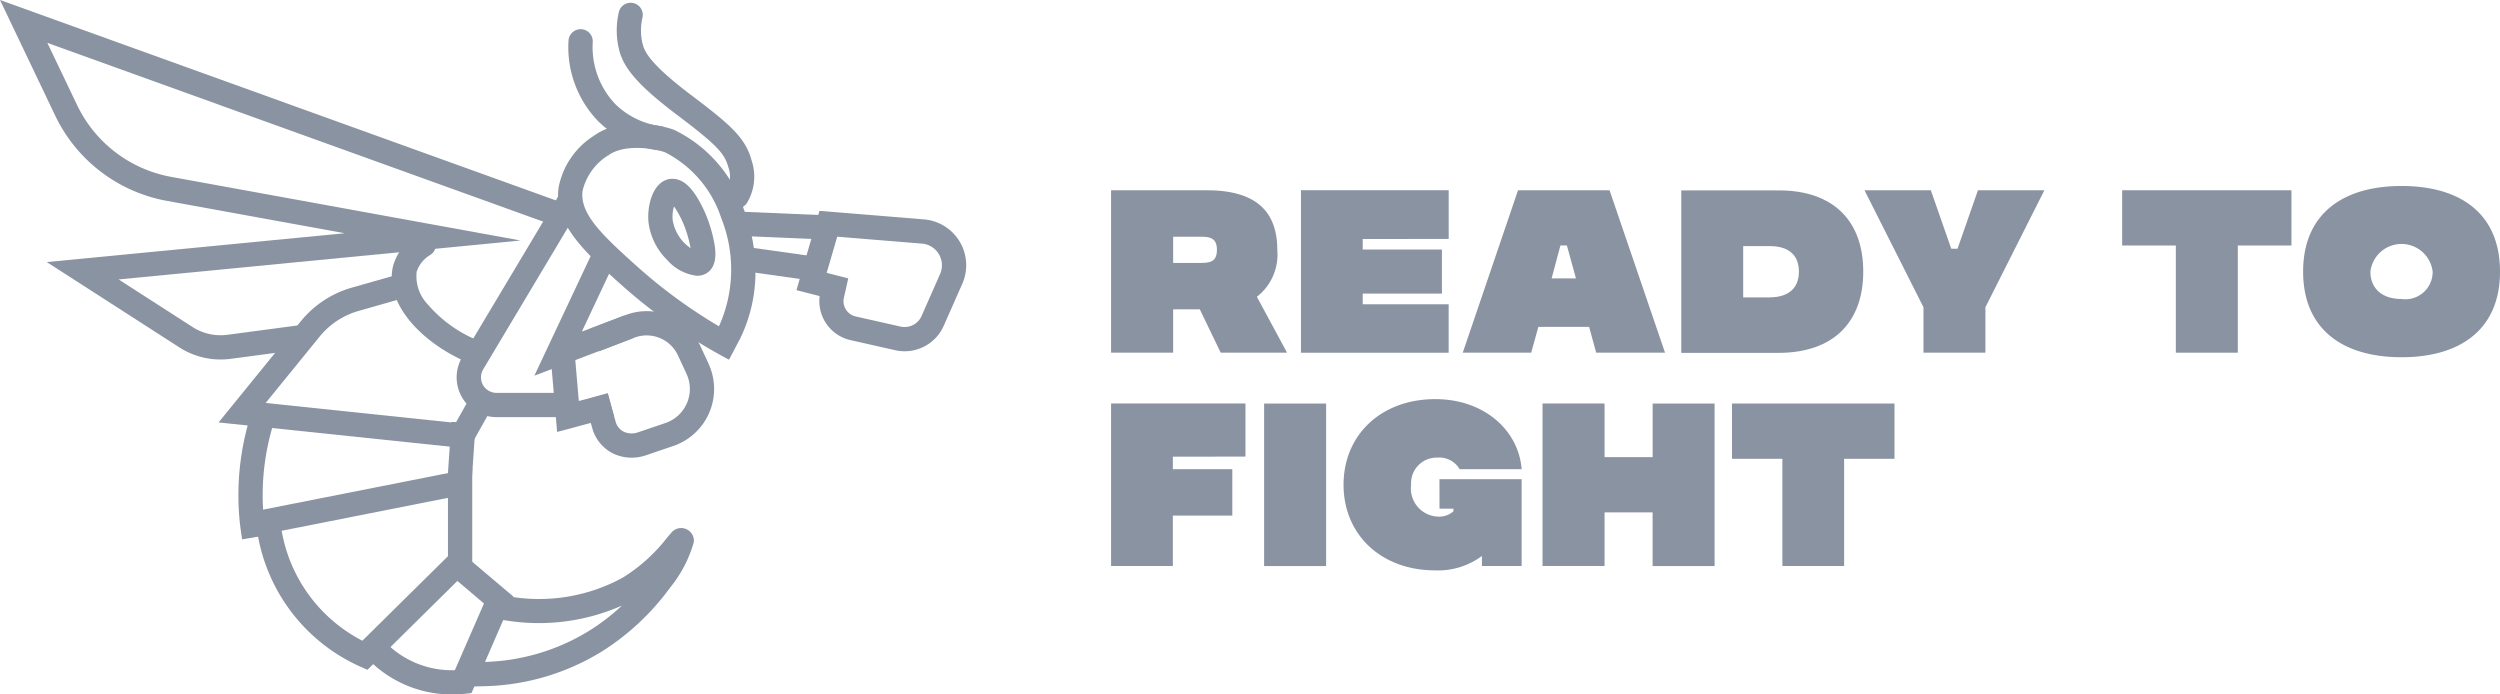 <svg xmlns="http://www.w3.org/2000/svg" width="160" height="44.448" viewBox="0 0 160 44.448">
  <g id="Group_35841" data-name="Group 35841" transform="translate(-0.809 -0.128)">
    <path id="Path_25017" data-name="Path 25017" d="M31.864,31.805,30.315,31.7l.256-3.752,1.549.106Z" transform="translate(-0.87 -0.82)" fill="#8a93a1"/>
    <path id="Path_25018" data-name="Path 25018" d="M30.742,29.326,15.222,27.7l5.258-6.468a6.514,6.514,0,0,1,3.279-2.162l2.7-.769.426,1.493-2.7.769a4.968,4.968,0,0,0-2.5,1.649l-3.449,4.242L30.9,27.782Z" transform="translate(-0.425 -0.536)" fill="#8a93a1"/>
    <path id="Path_25019" data-name="Path 25019" d="M14.929,23.136a4.884,4.884,0,0,1-2.641-.776L3.8,16.9l19.068-1.845-11.4-2.076A9.874,9.874,0,0,1,4.336,7.514L.809.128,36.791,13.1a.776.776,0,0,1-.527,1.461L3.84,2.872l1.9,3.973a8.321,8.321,0,0,0,6.011,4.6l22.372,4.075L8.4,18.012l4.727,3.042a3.329,3.329,0,0,0,2.242.5l4.506-.6a.776.776,0,0,1,.206,1.539l-4.505.6A4.868,4.868,0,0,1,14.929,23.136Z" transform="translate(0)" fill="#8a93a1"/>
    <path id="Path_25020" data-name="Path 25020" d="M37.345,27.2H33.469a2.544,2.544,0,0,1-2.2-3.826l0-.007,6.248-10.451,1.333.8L32.612,24.16a.992.992,0,0,0,.858,1.488h3.874Z" transform="translate(-0.888 -0.377)" fill="#8a93a1"/>
    <path id="Path_25021" data-name="Path 25021" d="M31.878,23.877a.774.774,0,0,1-.305-.063c-3.36-1.439-5.395-4.056-4.84-6.225A3.475,3.475,0,0,1,28.254,15.6a.776.776,0,1,1,.88,1.279,1.978,1.978,0,0,0-.895,1.086v0a2.593,2.593,0,0,0,.713,2.1,8.351,8.351,0,0,0,3.233,2.313.777.777,0,0,1-.306,1.49Z" transform="translate(-0.762 -0.452)" fill="#8a93a1"/>
    <path id="Path_25022" data-name="Path 25022" d="M16.772,35.46c-.069-.4-.125-.812-.166-1.216v-.005a17.081,17.081,0,0,1,.665-6.584l1.486.451a15.535,15.535,0,0,0-.605,5.985c.037.367.088.739.151,1.106Z" transform="translate(-0.463 -0.811)" fill="#8a93a1"/>
    <path id="Path_25023" data-name="Path 25023" d="M24.8,43.907l-.485-.218a11.359,11.359,0,0,1-6.526-8.381l-.529.1-.3-1.523,14.549-2.877v6.271Zm-5.488-8.9a9.8,9.8,0,0,0,5.165,7.037l5.477-5.409V32.9Z" transform="translate(-0.476 -0.91)" fill="#8a93a1"/>
    <path id="Path_25024" data-name="Path 25024" d="M30.456,45.665a7.493,7.493,0,0,1-5.339-2.225l1.1-1.092a5.943,5.943,0,0,0,4.421,1.761L32.5,39.84l-1.887-1.6,1-1.184L34.384,39.4,31.7,45.575l-.449.048A7.432,7.432,0,0,1,30.456,45.665Z" transform="translate(-0.717 -1.089)" fill="#8a93a1"/>
    <path id="Path_25025" data-name="Path 25025" d="M31.953,29.176,30.6,28.415l1.11-1.973,1.353.762Z" transform="translate(-0.878 -0.776)" fill="#8a93a1"/>
    <path id="Path_25026" data-name="Path 25026" d="M31.953,45.089l-.035-1.552.776-.017a13.407,13.407,0,0,0,6.746-2,13.621,13.621,0,0,0,2.095-1.611,13.152,13.152,0,0,1-7.506.942l-.77-.1.206-1.539.77.1a11.163,11.163,0,0,0,7.331-1.179,10.77,10.77,0,0,0,2.822-2.527c.113-.136.2-.243.279-.326a.815.815,0,0,1,1.467.552,8.041,8.041,0,0,1-1.509,2.914A15.842,15.842,0,0,1,40.26,42.84a14.963,14.963,0,0,1-7.531,2.232Z" transform="translate(-0.917 -1.027)" fill="#8a93a1"/>
    <path id="Path_25027" data-name="Path 25027" d="M48.551,23.411A34.576,34.576,0,0,1,41.7,18.656c-2.339-2.092-4.357-3.9-4.06-6.241a5.023,5.023,0,0,1,2.292-3.352l.9,1.263a3.66,3.66,0,0,0-1.654,2.283c-.185,1.462,1.229,2.81,3.553,4.889a33.019,33.019,0,0,0,6.542,4.54Z" transform="translate(-1.085 -0.263)" fill="#8a93a1"/>
    <path id="Path_25028" data-name="Path 25028" d="M49.3,22.1,47.908,21.4a8.836,8.836,0,0,0,.213-7.077,7.239,7.239,0,0,0-3.58-4.2c-.655-.26-2.641-.573-3.664.2l-.934-1.241c1.772-1.333,4.53-.654,5.171-.4a8.681,8.681,0,0,1,4.458,5.094,11.186,11.186,0,0,1,.74,4.055A9.68,9.68,0,0,1,49.3,22.1Z" transform="translate(-1.154 -0.24)" fill="#8a93a1"/>
    <path id="Path_25029" data-name="Path 25029" d="M37.535,28.463l-.408-4.758,1.547-.133.249,2.912,1.86-.5.4,1.5Z" transform="translate(-1.071 -0.691)" fill="#8a93a1"/>
    <path id="Path_25030" data-name="Path 25030" d="M42.371,30.025a2.776,2.776,0,0,1-1.121-.237,2.581,2.581,0,0,1-1.324-1.418l-.021-.047-.568-1.977,1.492-.429.538,1.875a1.017,1.017,0,0,0,.508.576,1.224,1.224,0,0,0,.889.039l1.765-.6a2.3,2.3,0,0,0,1.353-3.147l-.546-1.178a2.208,2.208,0,0,0-2.8-1.134l-2.251.87-.56-1.448,2.251-.87a3.761,3.761,0,0,1,4.771,1.931l.545,1.177a3.855,3.855,0,0,1-2.263,5.27l-1.765.6A2.783,2.783,0,0,1,42.371,30.025Z" transform="translate(-1.136 -0.605)" fill="#8a93a1"/>
    <path id="Path_25031" data-name="Path 25031" d="M54.8,14.034l6.688.545A2.943,2.943,0,0,1,63.944,18.7L62.755,21.39a2.733,2.733,0,0,1-3.1,1.562l-2.864-.646a2.558,2.558,0,0,1-1.976-2.817l-1.485-.38Zm5.456,7.432a1.18,1.18,0,0,0,1.08-.7l1.188-2.694a1.391,1.391,0,0,0-1.162-1.943l-5.423-.442L55.265,18l1.38.353-.277,1.24a1,1,0,0,0,.761,1.2l2.864.646A1.184,1.184,0,0,0,60.255,21.466Z" transform="translate(-1.548 -0.41)" fill="#8a93a1"/>
    <path id="Path_25032" data-name="Path 25032" d="M54.987,15.866l-5.42-.229.066-1.551,5.42.229Z" transform="translate(-1.437 -0.411)" fill="#8a93a1"/>
    <path id="Path_25033" data-name="Path 25033" d="M54.316,18.584l-4.6-.646.216-1.538,4.6.646Z" transform="translate(-1.442 -0.48)" fill="#8a93a1"/>
    <path id="Path_25034" data-name="Path 25034" d="M36.047,24.66l3.76-7.986,1.4.662-2.12,4.5L41.816,20.8l.553,1.451Z" transform="translate(-1.039 -0.488)" fill="#8a93a1"/>
    <path id="Path_25035" data-name="Path 25035" d="M49.159,13.476a.777.777,0,0,1-.689-1.133,1.74,1.74,0,0,0,.142-1.538c-.237-.879-.818-1.467-3.271-3.317-2.71-2.043-3.428-3.1-3.708-4.15l0-.012A5.14,5.14,0,0,1,41.614.908a.776.776,0,0,1,1.511.357,3.581,3.581,0,0,0,.01,1.678c.111.414.328,1.184,3.141,3.3C48.75,8.113,49.721,8.953,50.11,10.4a3.26,3.26,0,0,1-.26,2.66A.776.776,0,0,1,49.159,13.476Z" transform="translate(-1.199 -0.005)" fill="#8a93a1"/>
    <path id="Path_25036" data-name="Path 25036" d="M44.068,9.8a.783.783,0,0,1-.107-.007,6.708,6.708,0,0,1-3.749-1.835l0,0A6.817,6.817,0,0,1,38.3,2.768a.776.776,0,0,1,1.548.123A5.3,5.3,0,0,0,41.3,6.854a5.145,5.145,0,0,0,2.873,1.405.776.776,0,0,1-.1,1.546Z" transform="translate(-1.105 -0.057)" fill="#8a93a1"/>
    <path id="Path_25037" data-name="Path 25037" d="M45.113,11.921c.558,0,1.068.38,1.557,1.163a8.5,8.5,0,0,1,.733,1.535,9.349,9.349,0,0,1,.389,1.461c.06.361.244,1.459-.533,1.9a1.14,1.14,0,0,1-.576.147A2.988,2.988,0,0,1,44.756,17.1,4.049,4.049,0,0,1,43.574,14.7c-.106-1.007.248-2.58,1.345-2.767A1.145,1.145,0,0,1,45.113,11.921Zm1.151,4.433a7.422,7.422,0,0,0-.323-1.214,6.087,6.087,0,0,0-.736-1.452,2.239,2.239,0,0,0-.086.857v.009A2.7,2.7,0,0,0,46.264,16.355Z" transform="translate(-1.26 -0.348)" fill="#8a93a1"/>
    <path id="Path_25038" data-name="Path 25038" d="M79.756,20.294H78.051V23.07H74.078V12.677h6.138c3.033,0,4.5,1.261,4.5,3.816a3.42,3.42,0,0,1-1.307,3l1.931,3.577H81.094Zm-1.705-2.97h1.8c.654,0,1-.15,1-.832s-.337-.842-1-.842h-1.8Z" transform="translate(-2.16 -0.37)" fill="#8a93a1"/>
    <path id="Path_25039" data-name="Path 25039" d="M90.552,15.794v.673H95.62v2.821H90.552v.684h5.5v3.1H86.6v-10.4h9.454v3.118Z" transform="translate(-2.529 -0.37)" fill="#8a93a1"/>
    <path id="Path_25040" data-name="Path 25040" d="M105.356,21.417h-3.248l-.459,1.653h-4.38l3.538-10.394h5.857l3.551,10.394H105.81Zm-.842-3.1-.58-2.109h-.414l-.564,2.109Z" transform="translate(-2.844 -0.37)" fill="#8a93a1"/>
    <path id="Path_25041" data-name="Path 25041" d="M123.325,17.882c0,3.2-1.873,5.2-5.441,5.2h-6.206v-10.4h6.212C121.45,12.677,123.325,14.666,123.325,17.882Zm-4.118,0c0-.965-.549-1.633-1.872-1.633h-1.695V19.53h1.695c1.323-.008,1.872-.692,1.872-1.648Z" transform="translate(-3.268 -0.37)" fill="#8a93a1"/>
    <path id="Path_25042" data-name="Path 25042" d="M131.5,20.16V23.07h-3.964V20.16l-3.774-7.483h4.246l1.307,3.742h.4l1.307-3.742h4.251Z" transform="translate(-3.625 -0.37)" fill="#8a93a1"/>
    <path id="Path_25043" data-name="Path 25043" d="M151.587,16.21h-3.432v6.86h-3.967V16.21h-3.435V12.675h10.834Z" transform="translate(-4.126 -0.37)" fill="#8a93a1"/>
    <path id="Path_25044" data-name="Path 25044" d="M165.286,17.873c0,3.7-2.541,5.48-6.3,5.48s-6.3-1.783-6.3-5.48,2.542-5.48,6.3-5.48S165.286,14.153,165.286,17.873Zm-4.31,0a2.006,2.006,0,0,0-3.984,0c0,1.077.742,1.753,1.992,1.753a1.747,1.747,0,0,0,1.992-1.753Z" transform="translate(-4.477 -0.362)" fill="#8a93a1"/>
    <path id="Path_25045" data-name="Path 25045" d="M78.031,30.141v.8h3.806v2.97H78.031v3.224H74.078v-10.4h8.6v3.4Z" transform="translate(-2.16 -0.785)" fill="#8a93a1"/>
    <path id="Path_25046" data-name="Path 25046" d="M88.138,26.741v10.4H84.17v-10.4Z" transform="translate(-2.457 -0.785)" fill="#8a93a1"/>
    <path id="Path_25047" data-name="Path 25047" d="M95.546,31.572h5.26v5.555H98.265v-.64a4.714,4.714,0,0,1-2.987.921c-3.478,0-5.87-2.3-5.87-5.48s2.393-5.48,5.87-5.48c3.12,0,5.336,1.99,5.528,4.485H96.838a1.505,1.505,0,0,0-1.442-.742,1.634,1.634,0,0,0-1.663,1.737A1.8,1.8,0,0,0,95.4,33.964a1.377,1.377,0,0,0,1.041-.337v-.168h-.891Z" transform="translate(-2.612 -0.776)" fill="#8a93a1"/>
    <path id="Path_25048" data-name="Path 25048" d="M113.542,26.741v10.4h-3.967V33.705H106.5v3.431H102.53v-10.4H106.5V30.17h3.077V26.741Z" transform="translate(-2.999 -0.785)" fill="#8a93a1"/>
    <path id="Path_25049" data-name="Path 25049" d="M125.424,30.274H122.2v6.862h-3.952V30.274h-3.225V26.739h10.4Z" transform="translate(-3.367 -0.784)" fill="#8a93a1"/>
  </g>
</svg>
